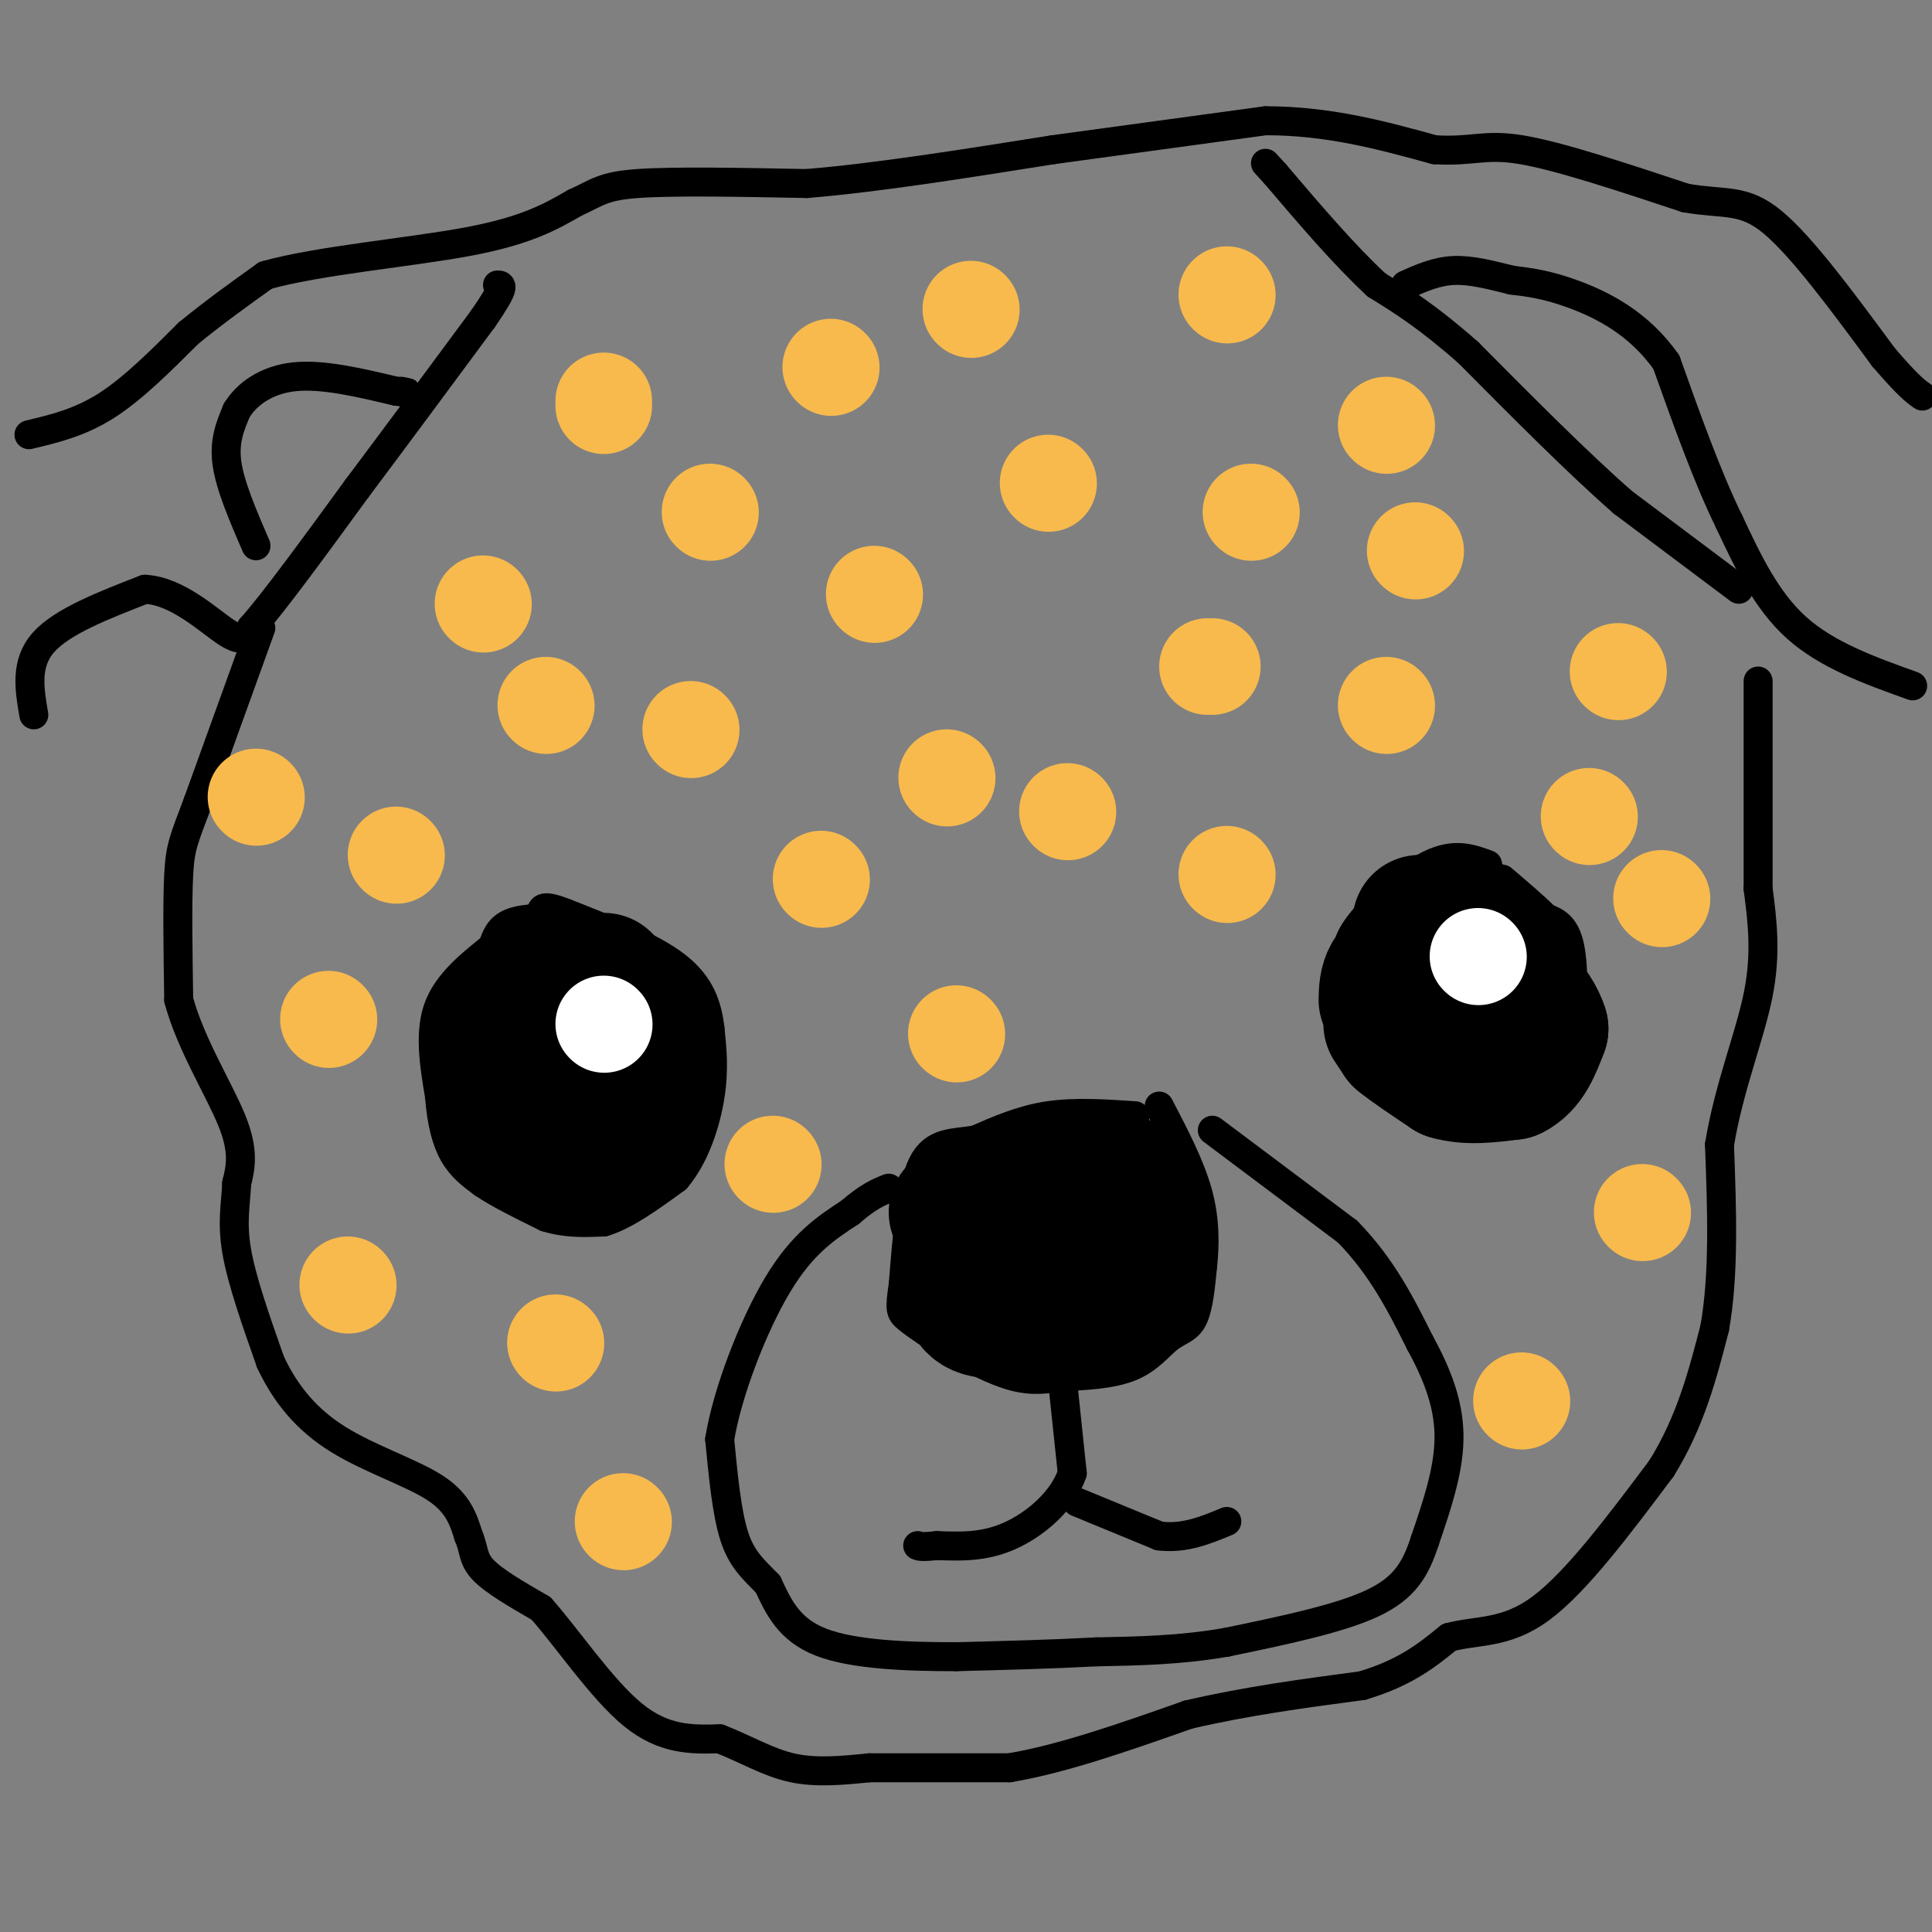 <svg viewBox='0 0 400 400' version='1.1' xmlns='http://www.w3.org/2000/svg' xmlns:xlink='http://www.w3.org/1999/xlink'><rect x="0" y="0" width="400" height="400" fill="#808080" stroke="none"/><g fill='none' stroke='#000000' stroke-width='6' stroke-linecap='round' stroke-linejoin='round'><path d='M6,90c5.250,-1.250 10.500,-2.500 16,-6c5.500,-3.500 11.250,-9.250 17,-15'/><path d='M39,69c5.500,-4.500 10.750,-8.250 16,-12'/><path d='M55,57c10.844,-3.067 29.956,-4.733 42,-7c12.044,-2.267 17.022,-5.133 22,-8'/><path d='M119,42c4.756,-2.133 5.644,-3.467 13,-4c7.356,-0.533 21.178,-0.267 35,0'/><path d='M167,38c14.333,-1.167 32.667,-4.083 51,-7'/><path d='M218,31c15.833,-2.167 29.917,-4.083 44,-6'/><path d='M262,25c13.167,0.000 24.083,3.000 35,6'/><path d='M297,31c7.933,0.489 10.267,-1.289 18,0c7.733,1.289 20.867,5.644 34,10'/><path d='M349,41c8.267,1.422 11.933,-0.022 18,5c6.067,5.022 14.533,16.511 23,28'/><path d='M390,74c5.167,6.000 6.583,7.000 8,8'/><path d='M396,142c-8.833,-3.167 -17.667,-6.333 -24,-12c-6.333,-5.667 -10.167,-13.833 -14,-22'/><path d='M358,108c-4.500,-9.167 -8.750,-21.083 -13,-33'/><path d='M345,75c-5.667,-8.111 -13.333,-11.889 -19,-14c-5.667,-2.111 -9.333,-2.556 -13,-3'/><path d='M313,58c-4.244,-1.044 -8.356,-2.156 -12,-2c-3.644,0.156 -6.822,1.578 -10,3'/><path d='M7,148c-0.917,-5.333 -1.833,-10.667 2,-15c3.833,-4.333 12.417,-7.667 21,-11'/><path d='M30,122c6.822,0.333 13.378,6.667 17,9c3.622,2.333 4.311,0.667 5,-1'/><path d='M52,130c4.500,-5.000 13.250,-17.000 22,-29'/><path d='M74,101c8.000,-10.667 17.000,-22.833 26,-35'/><path d='M100,66c4.833,-7.000 3.917,-7.000 3,-7'/><path d='M53,113c-2.667,-6.167 -5.333,-12.333 -6,-17c-0.667,-4.667 0.667,-7.833 2,-11'/><path d='M49,85c2.044,-3.400 6.156,-6.400 12,-7c5.844,-0.600 13.422,1.200 21,3'/><path d='M82,81c3.667,0.500 2.333,0.250 1,0'/><path d='M360,122c0.000,0.000 -24.000,-18.000 -24,-18'/><path d='M336,104c-9.333,-8.167 -20.667,-19.583 -32,-31'/><path d='M304,73c-8.500,-7.500 -13.750,-10.750 -19,-14'/><path d='M285,59c-6.667,-6.167 -13.833,-14.583 -21,-23'/><path d='M264,36c-3.500,-3.833 -1.750,-1.917 0,0'/><path d='M118,190c-4.667,0.000 -9.333,0.000 -12,1c-2.667,1.000 -3.333,3.000 -4,5'/><path d='M102,196c-3.067,2.600 -8.733,6.600 -11,12c-2.267,5.400 -1.133,12.200 0,19'/><path d='M91,227c0.400,5.356 1.400,9.244 3,12c1.600,2.756 3.800,4.378 6,6'/><path d='M100,245c3.167,2.167 8.083,4.583 13,7'/><path d='M113,252c4.167,1.333 8.083,1.167 12,1'/><path d='M125,253c4.500,-1.333 9.750,-5.167 15,-9'/><path d='M140,244c3.889,-4.556 6.111,-11.444 7,-17c0.889,-5.556 0.444,-9.778 0,-14'/><path d='M147,213c-0.533,-4.578 -1.867,-9.022 -7,-13c-5.133,-3.978 -14.067,-7.489 -23,-11'/><path d='M117,189c-4.667,-1.833 -4.833,-0.917 -5,0'/><path d='M308,179c-3.422,-1.267 -6.844,-2.533 -12,0c-5.156,2.533 -12.044,8.867 -15,13c-2.956,4.133 -1.978,6.067 -1,8'/><path d='M280,200c-0.467,3.156 -1.133,7.044 1,11c2.133,3.956 7.067,7.978 12,12'/><path d='M293,223c6.222,3.289 15.778,5.511 21,5c5.222,-0.511 6.111,-3.756 7,-7'/><path d='M321,221c1.929,-1.952 3.250,-3.333 4,-8c0.750,-4.667 0.929,-12.619 0,-17c-0.929,-4.381 -2.964,-5.190 -5,-6'/><path d='M320,190c-2.333,-2.333 -5.667,-5.167 -9,-8'/><path d='M235,231c-6.250,-0.417 -12.500,-0.833 -18,0c-5.500,0.833 -10.250,2.917 -15,5'/><path d='M202,236c-4.600,0.778 -8.600,0.222 -11,5c-2.400,4.778 -3.200,14.889 -4,25'/><path d='M187,266c-0.762,5.185 -0.668,5.648 1,7c1.668,1.352 4.911,3.595 9,6c4.089,2.405 9.026,4.973 13,6c3.974,1.027 6.987,0.514 10,0'/><path d='M220,285c4.306,-0.118 10.072,-0.413 14,-2c3.928,-1.587 6.019,-4.466 8,-6c1.981,-1.534 3.852,-1.724 5,-4c1.148,-2.276 1.574,-6.638 2,-11'/><path d='M249,262c0.444,-4.244 0.556,-9.356 -1,-15c-1.556,-5.644 -4.778,-11.822 -8,-18'/><path d='M220,286c0.000,0.000 2.000,19.000 2,19'/><path d='M222,305c-1.911,5.756 -7.689,10.644 -13,13c-5.311,2.356 -10.156,2.178 -15,2'/><path d='M194,320c-3.167,0.333 -3.583,0.167 -4,0'/><path d='M223,311c0.000,0.000 17.000,7.000 17,7'/><path d='M240,318c5.167,0.667 9.583,-1.167 14,-3'/><path d='M251,234c0.000,0.000 28.000,21.000 28,21'/><path d='M279,255c7.167,7.333 11.083,15.167 15,23'/><path d='M294,278c3.889,7.089 6.111,13.311 6,20c-0.111,6.689 -2.556,13.844 -5,21'/><path d='M295,319c-1.889,5.800 -4.111,9.800 -11,13c-6.889,3.200 -18.444,5.600 -30,8'/><path d='M254,340c-9.500,1.667 -18.250,1.833 -27,2'/><path d='M227,342c-9.333,0.500 -19.167,0.750 -29,1'/><path d='M198,343c-10.244,0.022 -21.356,-0.422 -28,-3c-6.644,-2.578 -8.822,-7.289 -11,-12'/><path d='M159,328c-3.133,-3.200 -5.467,-5.200 -7,-10c-1.533,-4.800 -2.267,-12.400 -3,-20'/><path d='M149,298c1.533,-9.556 6.867,-23.444 12,-32c5.133,-8.556 10.067,-11.778 15,-15'/><path d='M176,251c3.833,-3.333 5.917,-4.167 8,-5'/><path d='M54,130c0.000,0.000 -13.000,36.000 -13,36'/><path d='M41,166c-2.911,7.778 -3.689,9.222 -4,15c-0.311,5.778 -0.156,15.889 0,26'/><path d='M37,207c2.400,9.022 8.400,18.578 11,25c2.600,6.422 1.800,9.711 1,13'/><path d='M49,245c-0.156,4.111 -1.044,7.889 0,14c1.044,6.111 4.022,14.556 7,23'/><path d='M56,282c3.143,6.702 7.500,11.958 14,16c6.500,4.042 15.143,6.869 20,10c4.857,3.131 5.929,6.565 7,10'/><path d='M97,318c1.222,2.756 0.778,4.644 3,7c2.222,2.356 7.111,5.178 12,8'/><path d='M112,333c5.289,5.911 12.511,16.689 19,22c6.489,5.311 12.244,5.156 18,5'/><path d='M149,360c5.422,2.111 9.978,4.889 15,6c5.022,1.111 10.511,0.556 16,0'/><path d='M180,366c7.500,0.000 18.250,0.000 29,0'/><path d='M209,366c11.000,-1.833 24.000,-6.417 37,-11'/><path d='M246,355c12.167,-2.833 24.083,-4.417 36,-6'/><path d='M282,349c9.000,-2.667 13.500,-6.333 18,-10'/><path d='M300,339c5.911,-1.600 11.689,-0.600 19,-6c7.311,-5.400 16.156,-17.200 25,-29'/><path d='M344,304c6.000,-9.667 8.500,-19.333 11,-29'/><path d='M355,275c2.000,-11.167 1.500,-24.583 1,-38'/><path d='M356,237c1.933,-11.822 6.267,-22.378 8,-31c1.733,-8.622 0.867,-15.311 0,-22'/><path d='M364,184c0.000,-10.833 0.000,-26.917 0,-43'/></g>
<g fill='none' stroke='#000000' stroke-width='28' stroke-linecap='round' stroke-linejoin='round'><path d='M305,211c0.000,0.000 0.100,0.100 0.1,0.1'/><path d='M296,203c0.000,0.000 0.100,0.100 0.1,0.1'/><path d='M294,205c0.000,0.000 0.100,0.100 0.1,0.1'/><path d='M294,191c0.000,0.000 0.100,0.100 0.1,0.1'/><path d='M304,191c0.000,0.000 0.100,0.100 0.1,0.1'/><path d='M309,198c0.000,0.000 0.100,0.100 0.1,0.1'/><path d='M308,215c0.000,0.000 0.100,0.100 0.1,0.1'/><path d='M110,210c0.000,0.000 0.100,0.100 0.1,0.1'/><path d='M112,203c0.000,0.000 0.100,0.100 0.1,0.1'/><path d='M125,203c0.000,0.000 0.100,0.100 0.1,0.1'/><path d='M125,210c0.000,0.000 0.000,1.000 0,1'/><path d='M129,211c0.000,0.000 0.100,0.100 0.1,0.1'/><path d='M129,217c0.000,0.000 -1.000,5.000 -1,5'/><path d='M127,222c0.000,0.000 -1.000,0.000 -1,0'/><path d='M125,222c0.000,0.000 -3.000,0.000 -3,0'/><path d='M115,222c0.000,0.000 -1.000,0.000 -1,0'/><path d='M110,222c0.000,0.000 -1.000,0.000 -1,0'/><path d='M109,222c0.000,0.000 0.100,0.100 0.1,0.1'/><path d='M101,213c0.000,0.000 0.100,0.100 0.1,0.1'/><path d='M104,232c0.000,0.000 0.100,0.100 0.1,0.1'/><path d='M115,237c0.000,0.000 0.100,0.100 0.1,0.1'/><path d='M133,234c0.000,0.000 0.100,0.100 0.1,0.1'/><path d='M133,218c0.000,0.000 0.100,0.100 0.1,0.1'/><path d='M123,241c0.000,0.000 0.100,0.100 0.1,0.1'/><path d='M313,209c0.000,0.000 0.100,0.100 0.1,0.1'/><path d='M209,257c-2.111,-1.289 -4.222,-2.578 -6,0c-1.778,2.578 -3.222,9.022 -2,12c1.222,2.978 5.111,2.489 9,2'/><path d='M210,271c4.667,0.333 11.833,0.167 19,0'/><path d='M229,271c3.978,-0.267 4.422,-0.933 5,-4c0.578,-3.067 1.289,-8.533 2,-14'/><path d='M236,253c0.133,-4.000 -0.533,-7.000 -3,-8c-2.467,-1.000 -6.733,0.000 -11,1'/><path d='M222,246c-4.833,1.000 -11.417,3.000 -18,5'/><path d='M204,251c-4.000,0.833 -5.000,0.417 -6,0'/><path d='M288,212c0.000,0.000 2.000,3.000 2,3'/><path d='M290,215c2.000,1.667 6.000,4.333 10,7'/><path d='M300,222c3.833,1.167 8.417,0.583 13,0'/><path d='M313,222c3.167,-1.500 4.583,-5.250 6,-9'/><path d='M319,213c-1.156,-4.244 -7.044,-10.356 -12,-13c-4.956,-2.644 -8.978,-1.822 -13,-1'/><path d='M294,199c-3.311,0.289 -5.089,1.511 -6,3c-0.911,1.489 -0.956,3.244 -1,5'/></g>
<g fill='none' stroke='#FFFFFF' stroke-width='20' stroke-linecap='round' stroke-linejoin='round'><path d='M306,198c0.000,0.000 0.100,0.100 0.1,0.1'/><path d='M125,212c0.000,0.000 0.100,0.100 0.1,0.1'/></g>
<g fill='none' stroke='#F8BA4D' stroke-width='20' stroke-linecap='round' stroke-linejoin='round'><path d='M198,214c0.000,0.000 0.100,0.100 0.1,0.1'/><path d='M170,182c0.000,0.000 0.100,0.100 0.1,0.1'/><path d='M221,168c0.000,0.000 0.100,0.100 0.1,0.1'/><path d='M181,123c0.000,0.000 0.100,0.100 0.1,0.1'/><path d='M113,146c0.000,0.000 0.100,0.100 0.1,0.1'/><path d='M100,125c0.000,0.000 0.100,0.100 0.1,0.1'/><path d='M147,106c0.000,0.000 0.100,0.100 0.1,0.1'/><path d='M125,84c0.000,0.000 0.000,-1.000 0,-1'/><path d='M172,76c0.000,0.000 0.100,0.100 0.1,0.1'/><path d='M201,64c0.000,0.000 0.100,0.100 0.1,0.1'/><path d='M217,100c0.000,0.000 0.100,0.100 0.1,0.1'/><path d='M254,61c0.000,0.000 0.100,0.100 0.1,0.1'/><path d='M259,106c0.000,0.000 0.100,0.100 0.1,0.1'/><path d='M250,138c0.000,0.000 1.000,0.000 1,0'/><path d='M254,181c0.000,0.000 0.100,0.100 0.1,0.1'/><path d='M287,146c0.000,0.000 0.100,0.100 0.1,0.1'/><path d='M293,114c0.000,0.000 0.100,0.100 0.1,0.1'/><path d='M335,139c0.000,0.000 0.100,0.100 0.1,0.1'/><path d='M329,169c0.000,0.000 0.100,0.100 0.1,0.1'/><path d='M344,186c0.000,0.000 0.100,0.100 0.1,0.1'/><path d='M340,251c0.000,0.000 0.100,0.100 0.1,0.1'/><path d='M315,290c0.000,0.000 0.100,0.100 0.1,0.1'/><path d='M53,165c0.000,0.000 0.100,0.100 0.1,0.1'/><path d='M82,177c0.000,0.000 0.100,0.100 0.1,0.1'/><path d='M68,211c0.000,0.000 0.100,0.100 0.1,0.1'/><path d='M72,266c0.000,0.000 0.100,0.100 0.1,0.1'/><path d='M115,278c0.000,0.000 0.100,0.100 0.1,0.1'/><path d='M129,315c0.000,0.000 0.100,0.100 0.1,0.1'/><path d='M160,241c0.000,0.000 0.100,0.100 0.1,0.1'/><path d='M143,151c0.000,0.000 0.100,0.100 0.1,0.1'/><path d='M287,88c0.000,0.000 0.100,0.100 0.1,0.1'/><path d='M196,161c0.000,0.000 0.100,0.100 0.1,0.1'/></g>
</svg>